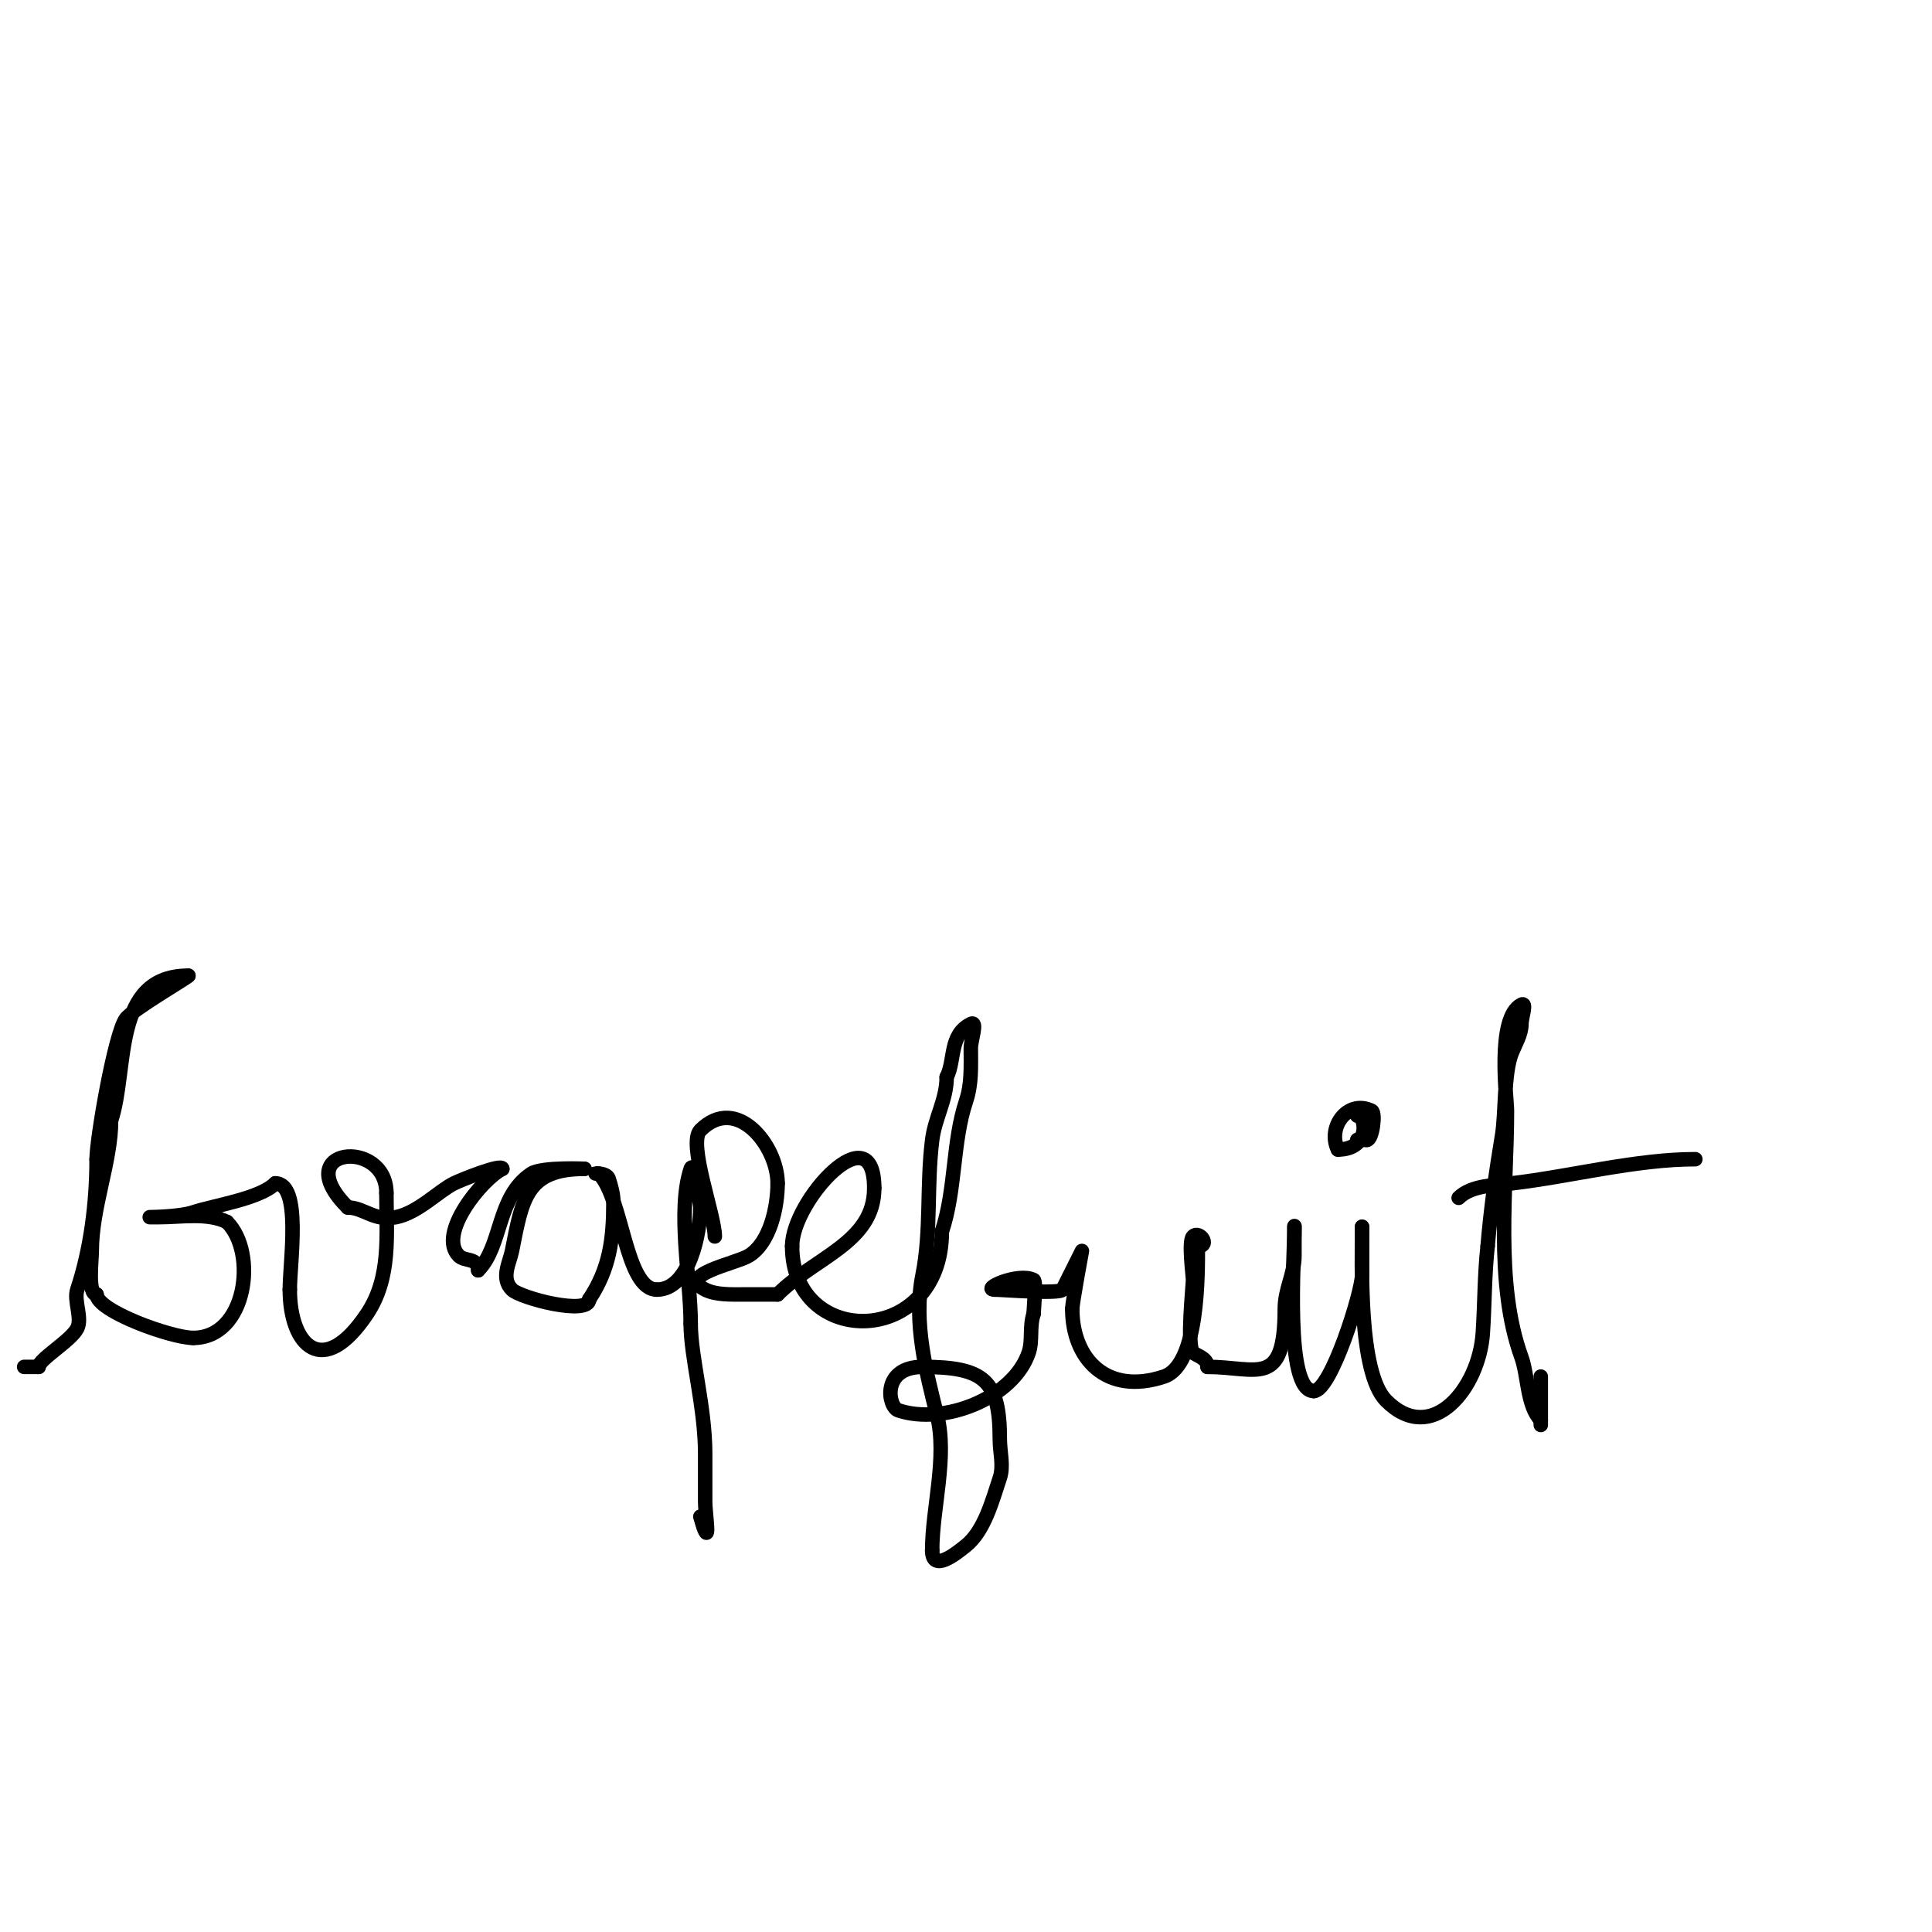 <svg viewBox='0 0 400 400' version='1.1' xmlns='http://www.w3.org/2000/svg' xmlns:xlink='http://www.w3.org/1999/xlink'><g fill='none' stroke='#000000' stroke-width='3' stroke-linecap='round' stroke-linejoin='round'><path d='M5,283c1,0 2,0 3,0'/><path d='M8,283c0,-1.55 6.71,-5.42 8,-8c1.068,-2.137 -0.763,-5.711 0,-8c2.753,-8.26 4,-17.851 4,-27'/><path d='M20,240c0,-4.195 3.686,-25.529 6,-29c1.313,-1.969 13.529,-9 13,-9'/><path d='M39,202c-15.886,0 -12.444,19.332 -16,30'/><path d='M23,232c0,8.508 -4,17.956 -4,27c0,1.93 -0.898,9 1,9'/><path d='M20,268c0,3.415 15.497,9 20,9'/><path d='M40,277c11.072,0 13.371,-17.629 7,-24'/><path d='M47,253c-3.995,-1.997 -9.597,-1 -14,-1c-0.667,0 -2,0 -2,0c0,0 6.136,-0.045 9,-1c4.293,-1.431 13.78,-2.78 17,-6'/><path d='M57,245c5.505,0 3,16.37 3,22'/><path d='M60,267c0,11.689 6.917,18.625 16,5c5.013,-7.519 4,-16.336 4,-25'/><path d='M80,247c0,-11.477 -20.421,-9.421 -8,3'/><path d='M72,250c3.347,0 5.439,2.912 10,2c4.525,-0.905 8.809,-5.405 12,-7c1.311,-0.655 10,-4.179 10,-3'/><path d='M104,242c-4.193,2.096 -13.509,13.491 -9,18c1.251,1.251 4,0.306 4,3'/><path d='M99,263c5.017,-5.017 3.793,-15.195 11,-20c2.2,-1.467 11.784,-1 11,-1'/><path d='M121,242c-12.162,0 -12.888,6.442 -15,17c-0.487,2.434 -2.376,5.624 0,8c1.751,1.751 16,5.474 16,2'/><path d='M122,269c4.248,-6.371 5,-12.524 5,-20c0,-1.7 -0.463,-3.388 -1,-5c-0.473,-1.419 -4.24,-1 -2,-1'/><path d='M124,243c4.986,4.986 5.427,24 12,24'/><path d='M136,267c6.848,0 9,-12.02 9,-17c0,-0.262 -1.305,-10.086 -2,-8c-2.866,8.597 0,22.763 0,32'/><path d='M143,274c0,7.064 3,17.262 3,27c0,3.333 0,6.667 0,10c0,2 0.894,7.789 0,6c-0.471,-0.943 -0.667,-2 -1,-3'/><path d='M148,256c0,-4.38 -5.678,-19.322 -3,-22c7.519,-7.519 16,3.237 16,11'/><path d='M161,245c0,4.71 -1.487,12.292 -6,15c-2.726,1.636 -15.091,3.954 -9,7c2.294,1.147 5.431,1 8,1c2.333,0 4.667,0 7,0'/><path d='M161,268c7.809,-7.809 20,-10.76 20,-22'/><path d='M181,246c0,-15.948 -17,2.583 -17,12'/><path d='M164,258c0,21.389 31,20.936 31,-3'/><path d='M195,255c2.915,-8.744 2.178,-18.534 5,-27c1.208,-3.625 1,-7.121 1,-11c0,-1.667 1.491,-5.745 0,-5c-4.511,2.256 -3.203,7.406 -5,11'/><path d='M196,223c0,4.642 -2.427,8.416 -3,13c-1.185,9.482 -0.163,18.813 -2,28c-1.961,9.805 0.773,20.09 3,29c2.195,8.781 -1,19.187 -1,28'/><path d='M193,321c0,4.725 5.065,0.548 7,-1c3.833,-3.066 5.491,-9.472 7,-14c0.843,-2.53 0,-5.333 0,-8c0,-12.157 -3.132,-15 -16,-15'/><path d='M191,283c-8.55,0 -7.183,8.272 -5,9c9.448,3.149 23.859,-2.577 27,-12c0.827,-2.482 0.099,-5.297 1,-8'/><path d='M214,272c0,-0.802 0.61,-6.695 0,-7c-3.248,-1.624 -11.077,2 -8,2'/><path d='M206,267c1.273,0 13.516,0.969 14,0c0.164,-0.328 4,-8 4,-8c0,0 -2,10.724 -2,12'/><path d='M222,271c0,10.368 7.133,17.956 19,14c7.184,-2.395 7,-21.149 7,-27'/><path d='M248,258c2.668,0 0.337,-3.337 -1,-2c-0.986,0.986 0,7.947 0,9c0,1.28 -1.326,13.674 0,15c0.723,0.723 3,1.101 3,3'/><path d='M250,283c10.263,0 16,4.525 16,-12c0,-4.142 2,-7.138 2,-11c0,-0.639 0,-8.386 0,-6'/><path d='M268,254c0,6.419 -2.086,34 4,34'/><path d='M272,288c3.588,0 10,-20.544 10,-24c0,-2.739 0,-10.563 0,-10'/><path d='M282,254c0,7.639 -0.799,30.201 5,36c9.461,9.461 19.238,-2.577 20,-14c0.4,-5.996 0.336,-12.027 1,-18'/><path d='M308,258c0.642,-7.705 1.729,-15.374 3,-23c0.731,-4.385 0.32,-12.799 2,-17c0.783,-1.957 2,-3.892 2,-6c0,-1.333 1.193,-4.596 0,-4c-5.23,2.615 -3,19.431 -3,22c0,16.049 -2.577,35.663 3,51c1.368,3.761 1.141,10.141 4,13'/><path d='M319,294c0,4.474 0,-6.936 0,-9'/><path d='M302,248c2.651,-2.651 7.705,-2.612 11,-3c12.256,-1.442 25.775,-5 38,-5'/><path d='M281,231c1.894,0 2.731,7 -4,7'/><path d='M277,238c-2.265,-4.531 1.997,-10.501 7,-8c0.85,0.425 0.137,6 -1,6'/><path d='M283,236c-0.667,0 -1.333,0 -2,0'/></g>
</svg>